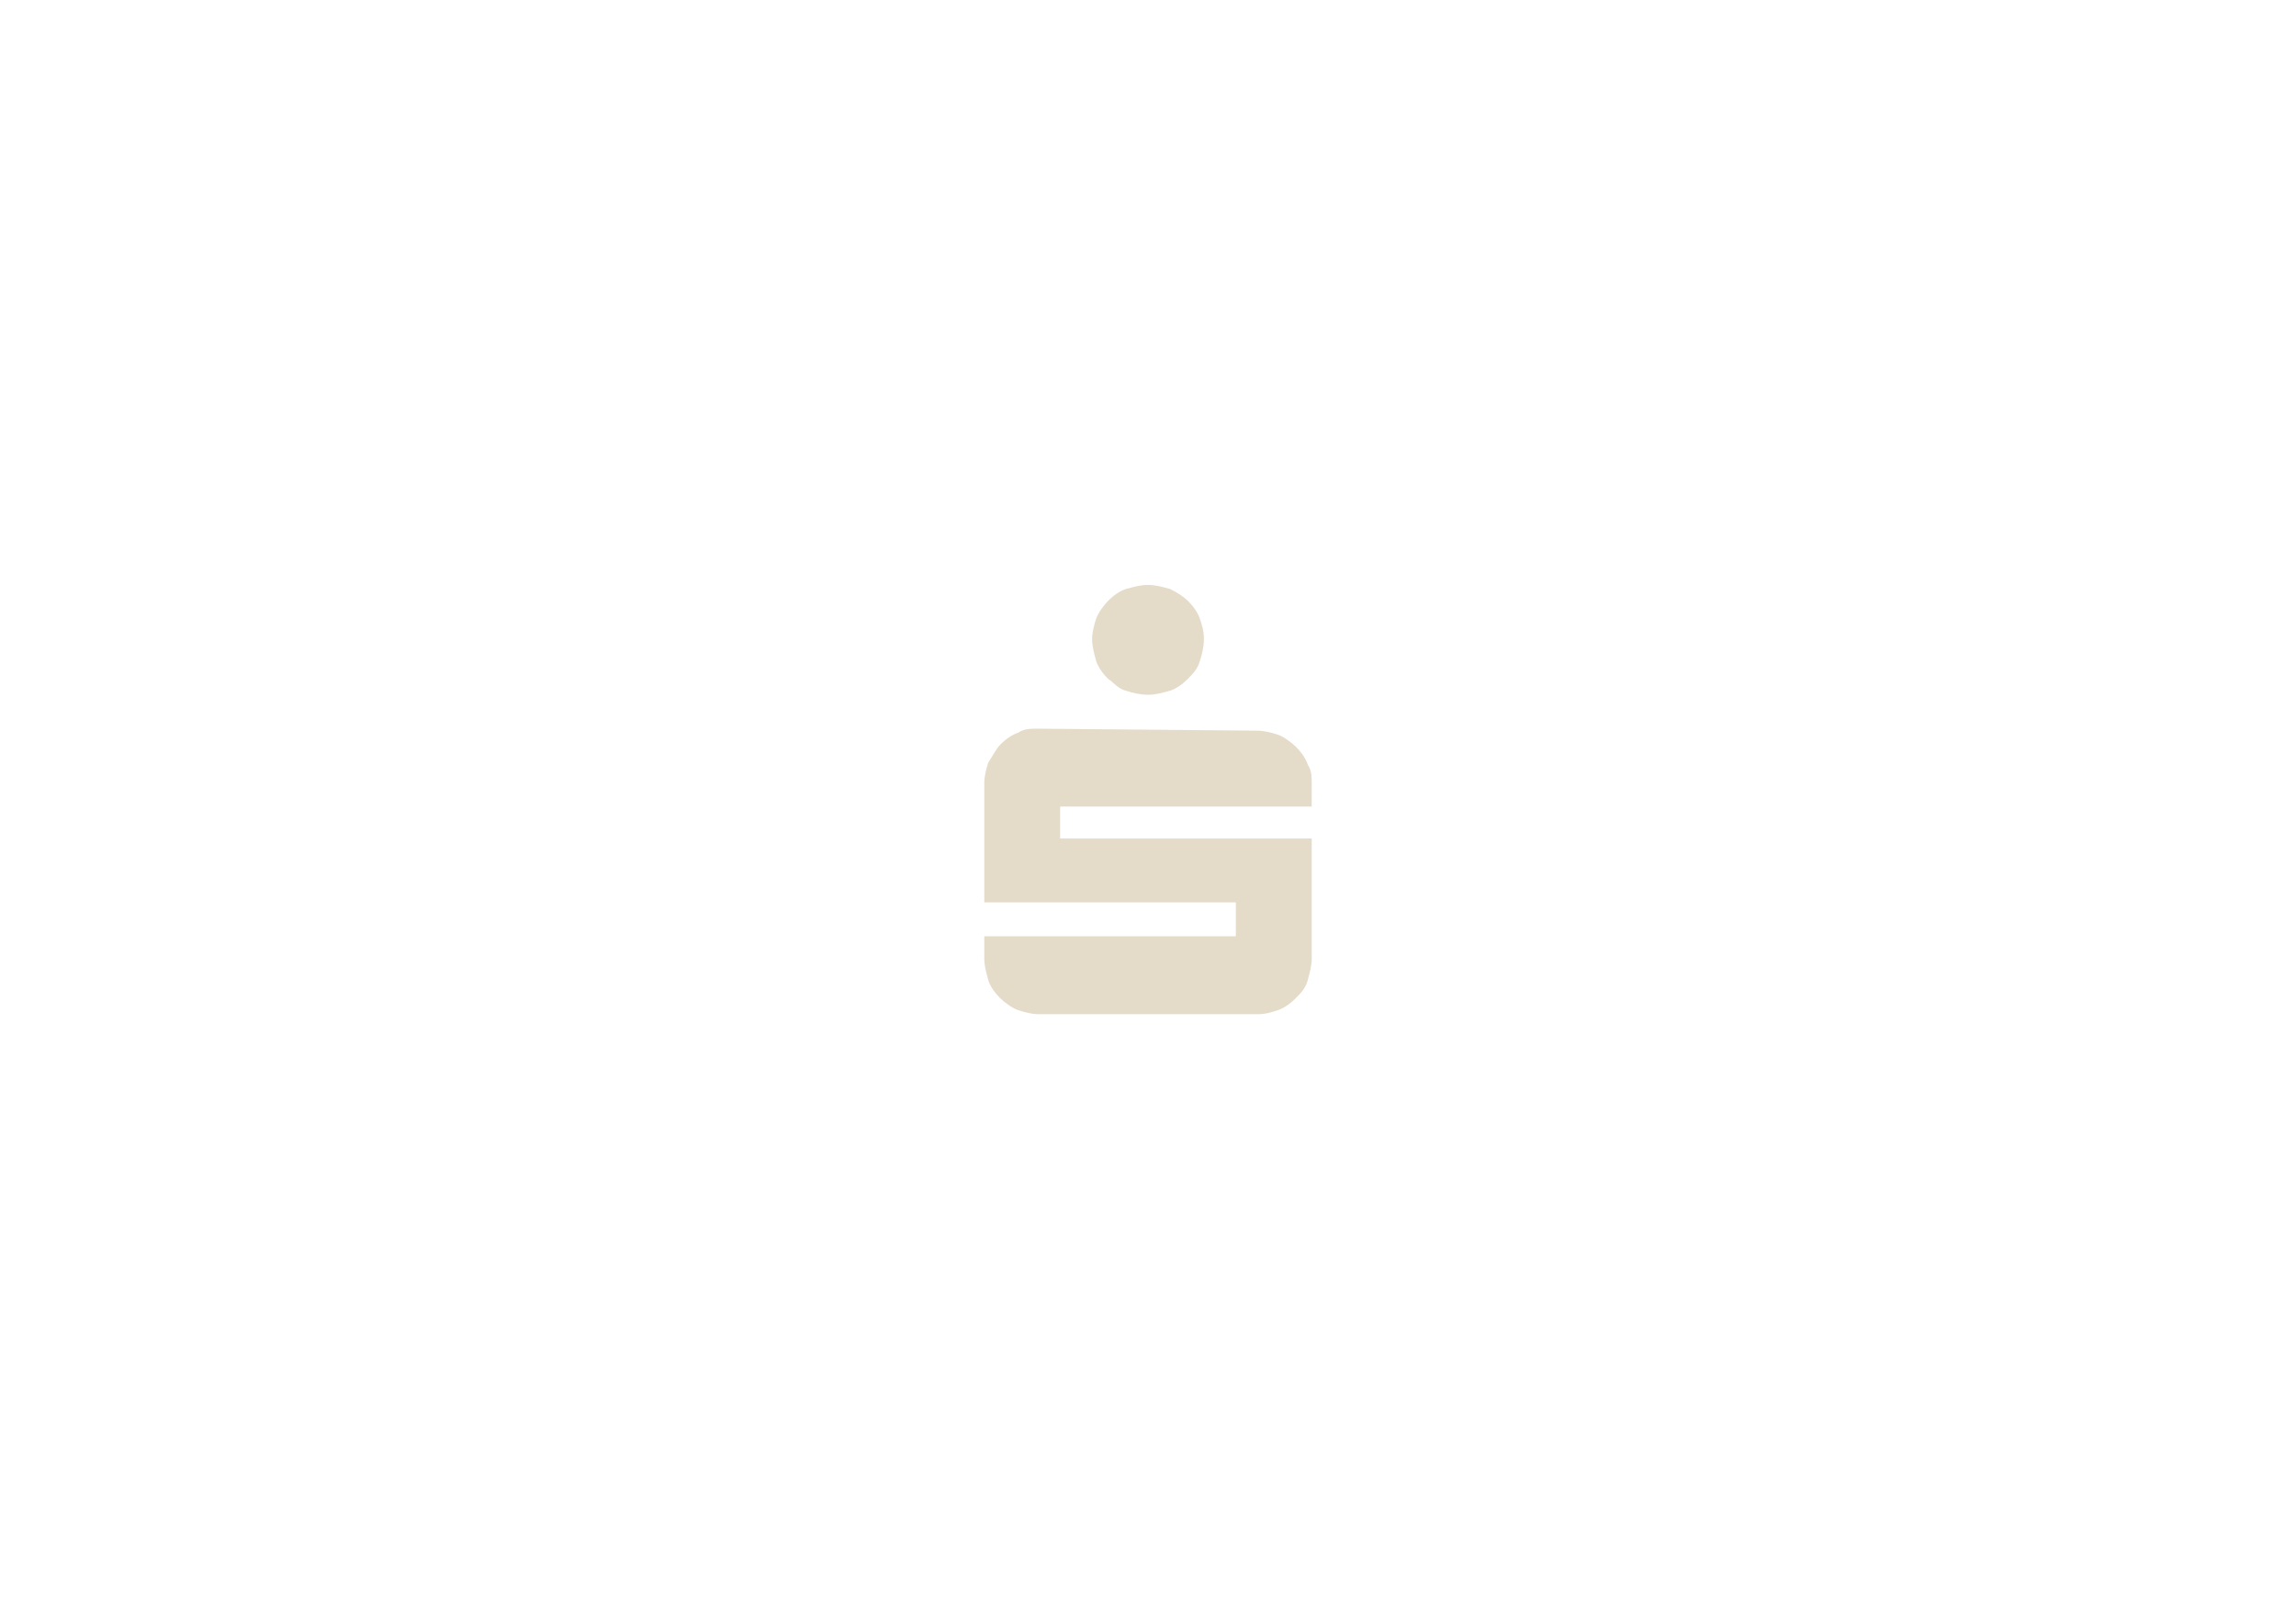 <svg xmlns:svg="http://www.w3.org/2000/svg" xmlns="http://www.w3.org/2000/svg" xmlns:xlink="http://www.w3.org/1999/xlink" id="svg1973" x="0px" y="0px" viewBox="0 0 115 80" style="enable-background:new 0 0 115 80;" xml:space="preserve"><style type="text/css">	.st0{fill:#E4DBC9;}</style><path id="path7445" class="st0" d="M57.5,29.3c-0.4,0-0.7,0.1-1.1,0.2c-0.3,0.1-0.6,0.3-0.9,0.6c-0.2,0.2-0.5,0.6-0.6,0.9 c-0.1,0.3-0.2,0.7-0.2,1c0,0.4,0.1,0.7,0.2,1.1c0.1,0.3,0.3,0.6,0.6,0.9c0.3,0.2,0.5,0.5,0.9,0.6c0.3,0.1,0.7,0.2,1.1,0.2 c0.4,0,0.7-0.1,1.1-0.2c0.3-0.1,0.6-0.3,0.9-0.6c0.2-0.2,0.5-0.5,0.6-0.9c0.1-0.3,0.2-0.7,0.2-1.1c0-0.4-0.1-0.7-0.2-1 c-0.1-0.3-0.3-0.6-0.6-0.9c-0.2-0.2-0.5-0.4-0.9-0.6C58.2,29.4,57.9,29.3,57.5,29.3z M52,36.5c-0.4,0-0.7,0-1,0.2 c-0.3,0.1-0.6,0.3-0.9,0.6c-0.2,0.2-0.4,0.6-0.6,0.9c-0.1,0.3-0.2,0.7-0.2,1v6h12.6v1.7H49.3v0.3v0.8c0,0.4,0.1,0.7,0.2,1.1 c0.1,0.3,0.3,0.6,0.6,0.9c0.2,0.2,0.6,0.5,0.9,0.6c0.3,0.1,0.7,0.2,1,0.2h11c0.4,0,0.7-0.1,1-0.2c0.3-0.1,0.6-0.3,0.9-0.6 c0.2-0.2,0.5-0.5,0.6-0.9s0.2-0.7,0.2-1.1v-0.8v-5.2H53.1v-1.6h12.6v-1.1c0-0.4,0-0.7-0.2-1c-0.1-0.3-0.3-0.6-0.6-0.9 c-0.2-0.2-0.6-0.5-0.9-0.6c-0.3-0.1-0.7-0.2-1-0.2L52,36.5z"></path></svg>